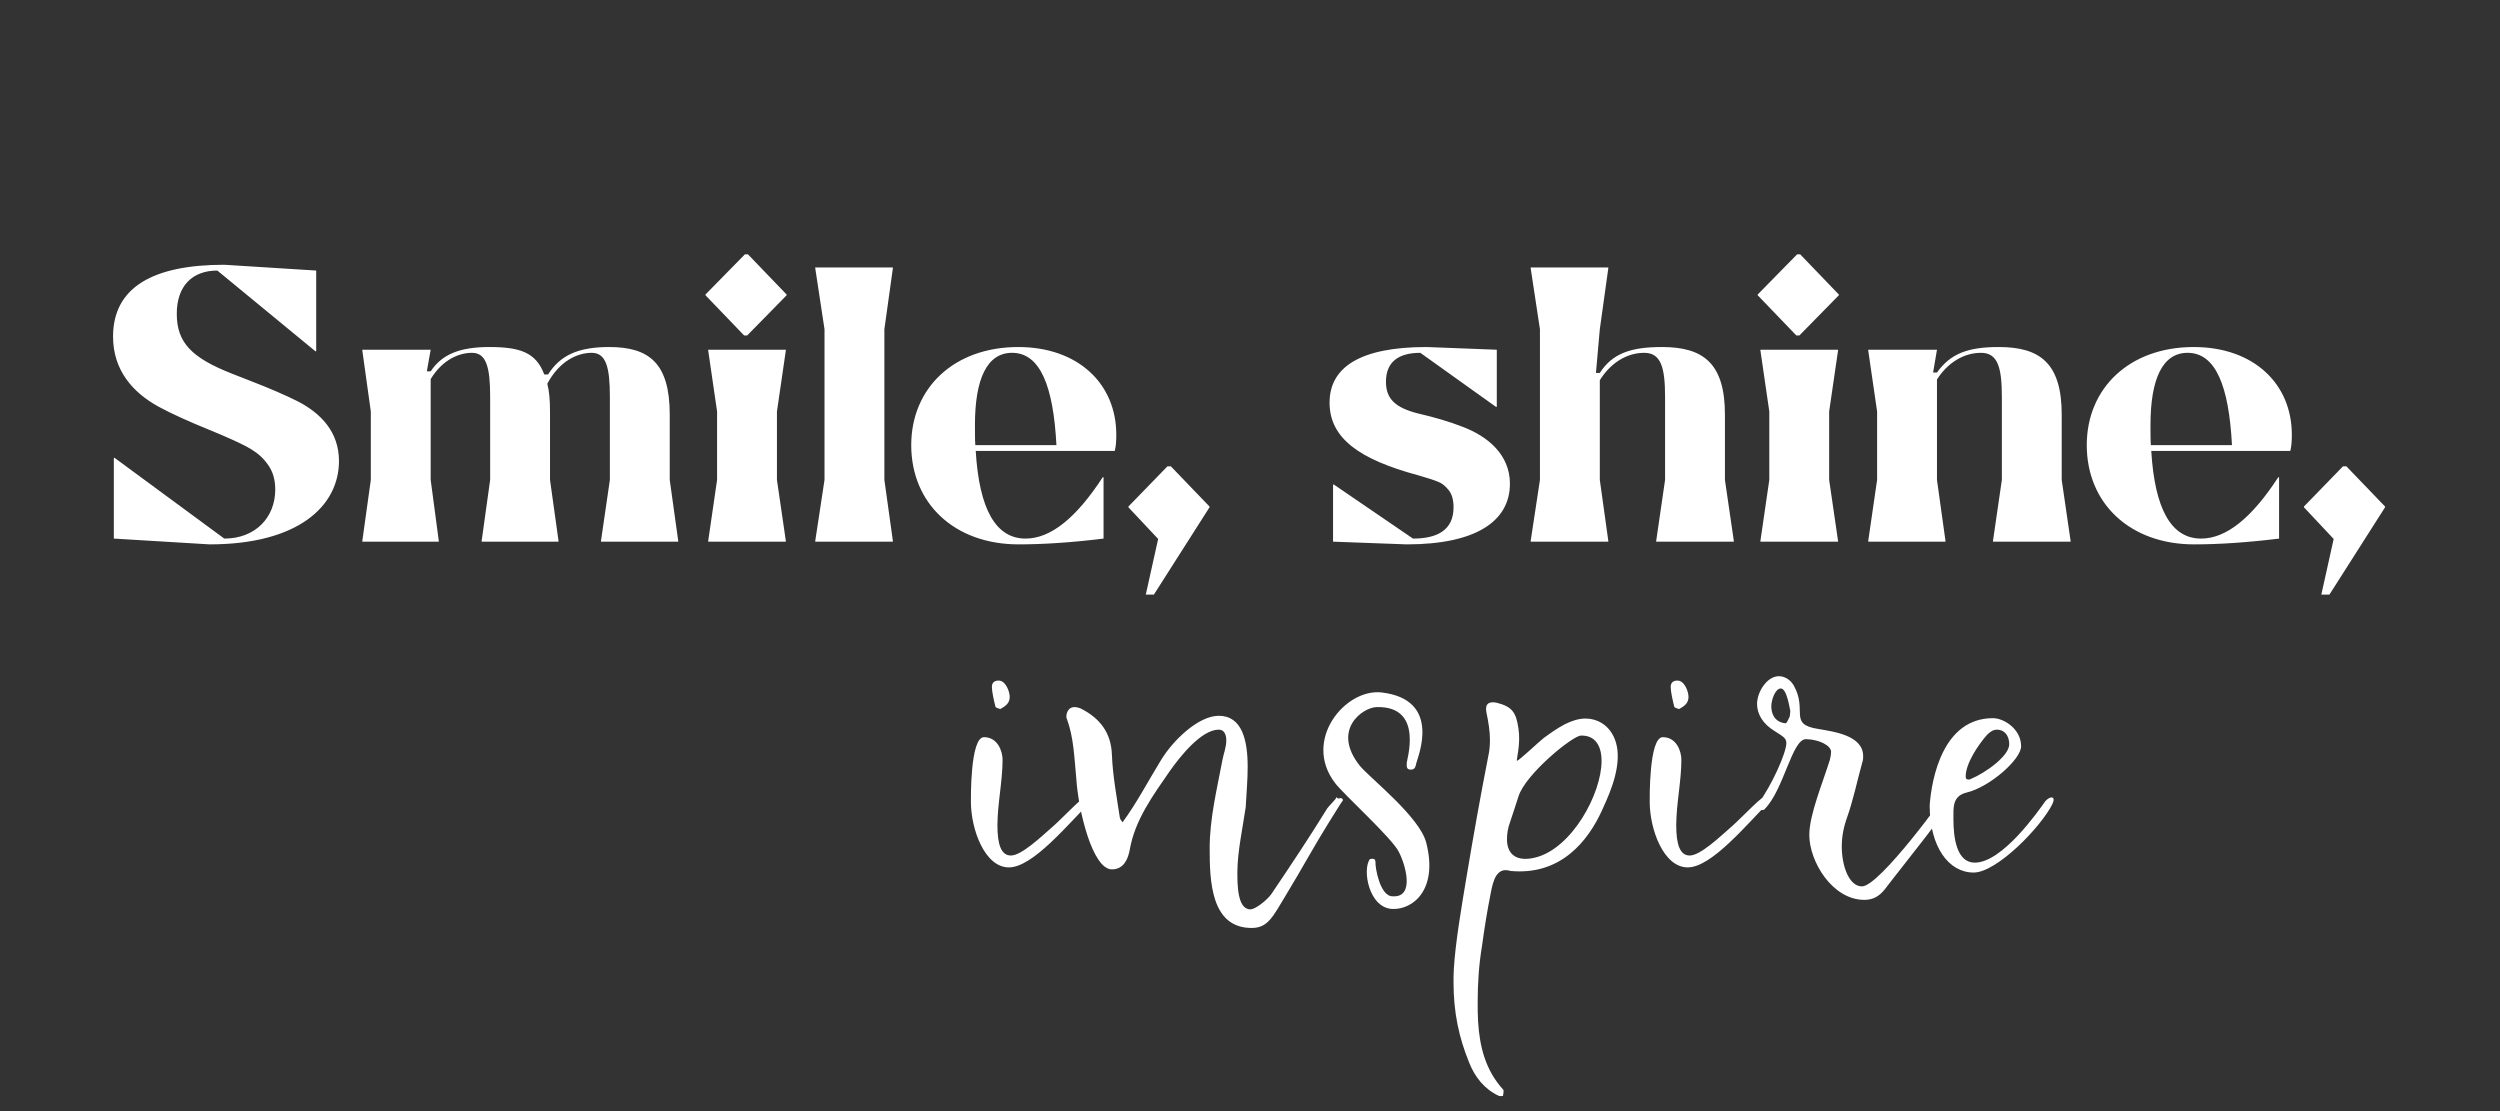 <?xml version="1.0" encoding="UTF-8"?> <svg xmlns="http://www.w3.org/2000/svg" width="180" height="80" viewBox="0 0 180 80" fill="none"><rect x="0" y="0" width="180" height="80" fill="#333333" stroke="none"/><path d="M15.091 39.195L8.196 38.778V32.966H8.251L16.148 38.778C18.4 38.778 19.818 37.248 19.818 35.246C19.818 34.551 19.651 33.967 19.318 33.495C18.651 32.521 17.816 32.132 16.037 31.354L15.175 30.992C13.59 30.352 12.311 29.769 11.393 29.268C9.586 28.267 8.14 26.682 8.14 24.235C8.14 20.676 11.032 19.063 16.148 19.063L22.766 19.48V25.292H22.71L15.648 19.48C13.84 19.48 12.728 20.593 12.728 22.595C12.728 24.68 13.812 25.765 16.704 26.905L17.983 27.405C19.429 27.961 20.569 28.462 21.403 28.879C23.099 29.741 24.406 31.103 24.406 33.189C24.406 36.442 21.459 39.195 15.091 39.195ZM48.221 34.551L48.832 38.944V39H43.271V38.944L43.911 34.551V28.573C43.911 26.432 43.633 25.403 42.604 25.403C41.603 25.403 40.296 25.959 39.406 27.628C39.545 28.156 39.601 28.823 39.601 29.63V34.551L40.213 38.944V39H34.679V38.944L35.291 34.551V28.573C35.291 26.432 35.013 25.403 33.984 25.403C33.067 25.403 31.871 25.876 31.009 27.294V34.551L31.593 38.944V39H26.087V38.944L26.699 34.551V29.63L26.087 25.236V25.181H31.009L30.731 26.738H31.009C31.815 25.514 33.094 24.986 35.236 24.986C37.432 24.986 38.6 25.375 39.184 26.96H39.462C40.324 25.598 41.603 24.986 43.855 24.986C46.747 24.986 48.221 26.154 48.221 29.852V34.551ZM53.855 18.313L56.635 21.204V21.26L53.799 24.152H53.577L50.796 21.26V21.204L53.632 18.313H53.855ZM50.991 39V38.944L51.63 34.551V29.63L50.991 25.236V25.181H56.58V25.236L55.94 29.63V34.551L56.58 38.944V39H50.991ZM58.698 39V38.944L59.365 34.551V23.707L58.698 19.314V19.258H64.287V19.314L63.675 23.707V34.551L64.287 38.944V39H58.698ZM80.262 32.466H70.252C70.502 36.664 71.698 38.778 73.839 38.778C75.646 38.778 77.481 37.304 79.4 34.356H79.456V38.778C77.203 39.056 75.146 39.195 73.338 39.195C68.723 39.195 65.609 36.247 65.609 32.049C65.609 27.933 68.695 24.986 73.311 24.986C77.621 24.986 80.373 27.628 80.373 31.298C80.373 31.771 80.345 32.16 80.262 32.466ZM70.224 32.049H76.063C75.841 27.794 74.895 25.403 72.866 25.403C71.086 25.403 70.196 27.238 70.196 30.603C70.196 31.242 70.196 31.743 70.224 32.049ZM82.497 42.809L83.387 38.805L81.246 36.525V36.47L84.054 33.578H84.304L87.085 36.47V36.525L83.081 42.809H82.497ZM101.29 39.195L95.98 39V34.885H96.035L101.735 38.778C103.487 38.778 104.655 38.166 104.655 36.525C104.655 35.997 104.544 35.58 104.293 35.274C104.043 34.968 103.793 34.774 103.543 34.69C103.292 34.579 102.792 34.412 102.097 34.217C97.87 33.077 95.729 31.548 95.729 28.99C95.729 26.46 97.898 24.986 102.708 24.986L107.769 25.181V29.296H107.713L102.264 25.403C100.679 25.403 99.789 26.07 99.789 27.488C99.789 28.712 100.456 29.352 102.097 29.769C103.292 30.047 104.349 30.352 105.267 30.714C107.13 31.409 108.714 32.744 108.714 34.829C108.714 37.526 106.268 39.195 101.29 39.195ZM110.209 39V38.944L110.876 34.551V23.707L110.209 19.314V19.258H115.798V19.314L115.186 23.707L114.908 26.849H115.186C116.104 25.431 117.438 24.986 119.663 24.986C122.638 24.986 124.195 26.154 124.195 29.852V34.551L124.835 38.944V39H119.246V38.944L119.885 34.551V28.573C119.885 26.432 119.579 25.403 118.384 25.403C117.132 25.403 115.965 26.126 115.186 27.377V34.551L115.798 38.944V39H110.209ZM129.614 18.313L132.395 21.204V21.26L129.558 24.152H129.336L126.555 21.26V21.204L129.392 18.313H129.614ZM126.75 39V38.944L127.39 34.551V29.63L126.75 25.236V25.181H132.339V25.236L131.699 29.63V34.551L132.339 38.944V39H126.75ZM134.513 39V38.944L135.152 34.551V29.63L134.513 25.236V25.181H139.462L139.184 26.821H139.462C140.435 25.459 141.687 24.986 143.911 24.986C146.886 24.986 148.443 26.154 148.443 29.852V34.551L149.083 38.944V39H143.494V38.944L144.134 34.551V28.573C144.134 26.432 143.828 25.403 142.632 25.403C141.409 25.403 140.241 26.098 139.462 27.322V34.551L140.074 38.944V39H134.513ZM164.901 32.466H154.891C155.141 36.664 156.336 38.778 158.478 38.778C160.285 38.778 162.12 37.304 164.039 34.356H164.094V38.778C161.842 39.056 159.784 39.195 157.977 39.195C153.361 39.195 150.247 36.247 150.247 32.049C150.247 27.933 153.333 24.986 157.949 24.986C162.259 24.986 165.012 27.628 165.012 31.298C165.012 31.771 164.984 32.16 164.901 32.466ZM154.863 32.049H160.702C160.48 27.794 159.534 25.403 157.504 25.403C155.725 25.403 154.835 27.238 154.835 30.603C154.835 31.242 154.835 31.743 154.863 32.049ZM167.136 42.809L168.025 38.805L165.884 36.525V36.47L168.693 33.578H168.943L171.724 36.47V36.525L167.72 42.809H167.136Z" fill="white"></path><path d="M78.74 57.322C78.769 57.322 78.769 57.408 78.769 57.465C76.916 59.317 74.38 62.452 72.641 62.452C70.903 62.452 69.905 59.716 69.905 57.721C69.905 57.522 69.848 53.076 70.846 53.076C71.843 53.076 72.185 54.102 72.185 54.7C72.185 56.239 71.815 57.892 71.815 59.431C71.815 60.771 72.071 61.597 72.784 61.597C73.553 61.597 74.95 60.258 75.862 59.46C76.66 58.747 78.085 57.18 78.484 57.18C78.569 57.18 78.655 57.265 78.74 57.322ZM71.672 50.881C71.558 50.425 71.416 49.798 71.416 49.456C71.416 49.257 71.501 49 71.9 49C72.413 49 72.698 49.798 72.698 50.169C72.698 50.568 72.499 50.796 72.014 51.052C71.872 50.995 71.701 50.967 71.672 50.881ZM95.561 58.206C95.618 58.092 96.217 57.522 96.245 57.379C96.274 57.465 96.331 57.493 96.359 57.493C96.416 57.493 96.473 57.465 96.53 57.465C96.616 57.465 96.644 57.493 96.701 57.607C96.616 57.693 95.818 59.004 95.704 59.175C94.649 60.856 93.68 62.652 92.654 64.334C91.628 66.043 91.286 66.813 90.117 66.813C87.182 66.813 87.096 63.421 87.096 61.084C87.096 58.947 87.609 56.866 88.008 54.757C88.094 54.273 88.293 53.817 88.293 53.304C88.293 52.905 88.151 52.534 87.752 52.534C86.498 52.534 84.959 54.472 84.218 55.527C83.021 57.265 81.71 59.032 81.339 61.198C81.225 61.797 80.94 62.595 80.057 62.595C78.66 62.595 77.634 58.348 77.492 56.04C77.349 54.586 77.321 53.133 76.808 51.736C76.779 51.708 76.779 51.651 76.779 51.594C76.779 51.252 76.979 50.91 77.349 50.91C77.52 50.91 77.748 50.967 77.891 51.052C79.202 51.736 80 52.762 80.057 54.33C80.114 55.84 80.399 57.351 80.627 58.861C80.655 59.004 80.741 59.089 80.826 59.203C81.852 57.807 82.679 56.211 83.591 54.729C84.474 53.275 86.298 51.537 87.752 51.537C89.433 51.537 89.832 53.304 89.832 55.213C89.832 56.154 89.747 57.094 89.69 58.12C89.49 59.517 89.091 61.341 89.091 62.794C89.091 63.706 89.091 65.474 90.032 65.474C90.374 65.474 91.229 64.818 91.543 64.362C92.91 62.338 94.278 60.286 95.561 58.206ZM99.121 50.91C98.095 50.938 95.843 52.563 97.924 55.156C98.665 56.04 102.199 58.804 102.684 60.657C103.567 64.077 101.715 65.502 100.261 65.445C98.551 65.388 98.067 62.595 98.636 61.854C98.722 61.854 98.836 61.797 98.921 61.854C99.007 61.854 99.035 61.996 99.035 62.082C99.007 62.424 99.349 64.533 100.261 64.533C101.914 64.647 101.173 62.196 100.717 61.341C100.261 60.372 96.727 57.18 96.128 56.382C93.763 53.304 96.841 49.57 99.463 49.855C103.909 50.368 102.028 54.615 101.971 54.957C101.914 55.242 101.857 55.413 101.572 55.413C101.23 55.413 101.287 55.128 101.287 54.957C101.23 54.843 102.598 50.824 99.121 50.91ZM104.683 69.663C104.797 67.868 105.196 65.474 105.595 63.108C106.079 60.201 106.592 57.322 107.162 54.415C107.248 54.045 107.276 53.646 107.276 53.275C107.276 52.62 107.162 51.964 107.02 51.28C106.906 50.682 107.191 50.482 107.761 50.596C108.872 50.881 109.157 51.28 109.328 52.449C109.499 53.56 109.186 54.615 109.214 54.786C109.414 54.729 110.753 53.446 111.152 53.133C111.665 52.762 112.093 52.449 112.691 52.135C113.204 51.879 113.689 51.736 114.145 51.736C115.313 51.736 116.282 52.563 116.453 53.988C116.653 55.669 115.655 57.636 115.342 58.348C114.344 60.543 112.378 63.051 108.758 62.709C107.761 62.395 107.504 63.393 107.333 64.305C107.077 65.588 106.877 66.841 106.706 68.096C106.478 69.464 106.393 70.803 106.393 72.143C106.393 72.599 106.393 73.083 106.421 73.539C106.535 75.392 106.963 77.073 108.245 78.47C108.274 78.527 108.245 78.783 108.217 78.897C108.188 78.926 107.96 78.926 107.903 78.897C106.877 78.413 106.193 77.558 105.766 76.475C105.053 74.708 104.654 72.941 104.654 70.718C104.654 70.376 104.654 70.034 104.683 69.663ZM113.831 52.962C113.233 52.962 109.813 55.755 109.328 57.351C109.129 58.006 108.929 58.548 108.73 59.175C108.559 59.631 108.502 60.058 108.502 60.429C108.502 61.512 109.186 62.082 110.554 61.74C113.176 61.084 115.313 57.151 115.313 54.786C115.313 53.703 114.857 52.933 113.831 52.962ZM127.615 57.322C127.643 57.322 127.643 57.408 127.643 57.465C125.791 59.317 123.254 62.452 121.515 62.452C119.777 62.452 118.779 59.716 118.779 57.721C118.779 57.522 118.722 53.076 119.72 53.076C120.717 53.076 121.059 54.102 121.059 54.7C121.059 56.239 120.689 57.892 120.689 59.431C120.689 60.771 120.945 61.597 121.658 61.597C122.427 61.597 123.824 60.258 124.736 59.46C125.534 58.747 126.959 57.18 127.358 57.18C127.444 57.18 127.529 57.265 127.615 57.322ZM120.546 50.881C120.432 50.425 120.29 49.798 120.29 49.456C120.29 49.257 120.375 49 120.774 49C121.287 49 121.572 49.798 121.572 50.169C121.572 50.568 121.373 50.796 120.888 51.052C120.746 50.995 120.575 50.967 120.546 50.881ZM140.645 57.351C140.645 57.864 136.854 62.509 135.714 64.02C135.287 64.561 134.831 64.79 134.232 64.79C131.924 64.79 130.27 62.025 130.27 60.115C130.27 58.662 131.239 56.353 131.753 54.7C131.81 54.472 131.838 54.273 131.838 54.13C131.838 53.703 131.04 53.247 130.042 53.218C129.016 53.19 128.446 56.895 127.021 58.291C126.879 58.405 126.394 58.234 126.537 57.949C127.591 56.524 128.617 54.187 128.617 53.503C128.617 53.161 128.418 53.047 127.791 52.648C126.936 52.135 126.508 51.423 126.508 50.682C126.508 49.827 127.221 48.687 128.076 48.687C128.475 48.687 128.902 48.915 129.159 49.371C130.156 51.166 128.76 52.135 130.869 52.477C132.009 52.677 134.147 52.933 134.147 54.444C134.147 54.586 134.147 54.729 134.09 54.871C133.719 56.211 133.434 57.607 132.978 58.89C132.722 59.602 132.608 60.286 132.608 60.942C132.608 62.395 133.149 63.82 134.061 63.82C135.344 63.82 140.246 57.037 140.16 57.037C140.274 57.037 140.645 57.322 140.645 57.351ZM128.845 51.622C128.874 51.565 128.874 51.508 128.902 51.195C128.845 50.938 128.646 49.57 128.218 49.57C127.819 49.57 127.534 50.397 127.534 50.853C127.534 51.337 127.734 51.993 128.56 52.078C128.646 52.078 128.76 51.793 128.845 51.622ZM147.258 57.693C147.6 57.294 148.056 57.294 147.771 57.892C146.973 59.517 143.781 62.823 142.1 62.823C140.304 62.823 138.936 60.97 138.936 57.978C139.079 56.068 139.877 51.708 143.496 51.708C144.266 51.708 145.52 52.477 145.52 53.731C145.52 54.672 143.268 56.667 141.587 57.066C140.561 57.322 140.646 58.149 140.646 58.975C140.646 60.315 140.874 62.11 142.185 62.11C144.18 62.11 146.774 58.377 147.258 57.693ZM143.069 52.905C142.413 53.646 141.53 54.985 141.53 55.897C141.53 56.04 141.558 56.125 141.729 56.125C141.786 56.125 141.843 56.125 141.872 56.097C142.983 55.641 144.665 54.415 144.665 53.589C144.665 52.962 144.323 52.534 143.781 52.534C143.525 52.534 143.297 52.677 143.069 52.905Z" fill="white"></path></svg> 
